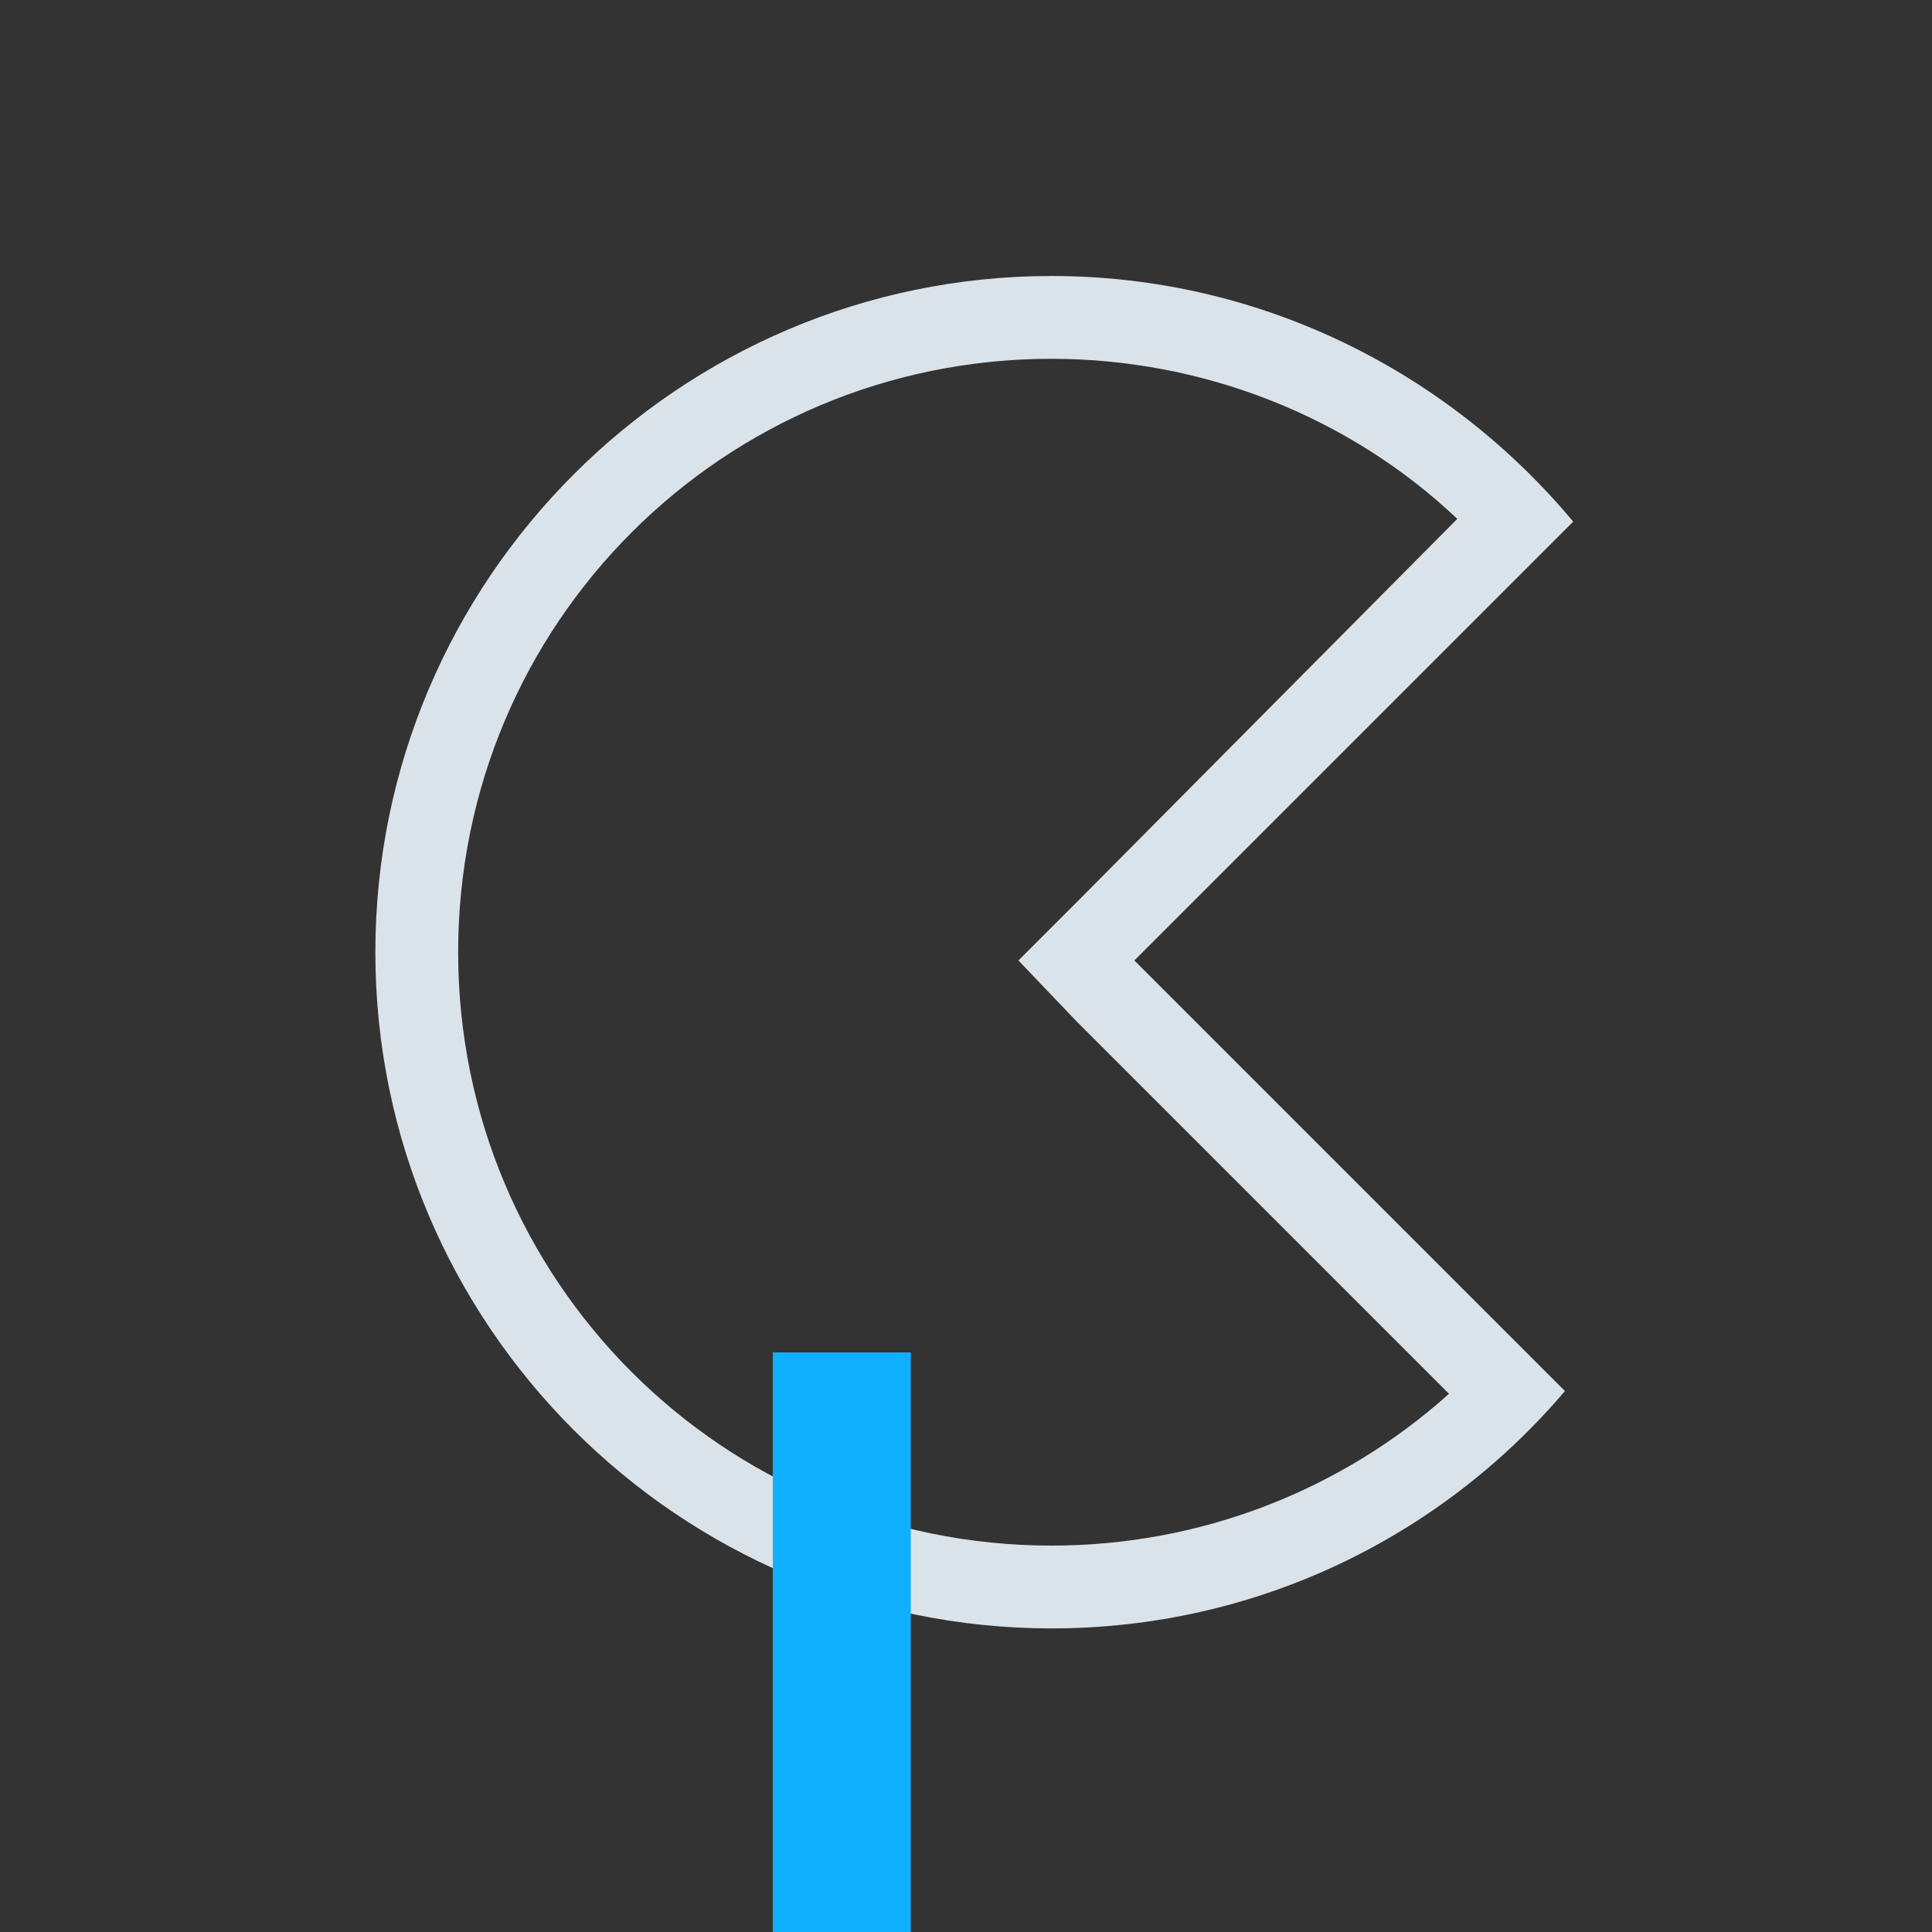 <?xml version="1.0" encoding="utf-8"?>
<!-- Generator: Adobe Illustrator 19.2.0, SVG Export Plug-In . SVG Version: 6.00 Build 0)  -->
<svg version="1.1" id="Layer_1" xmlns="http://www.w3.org/2000/svg" xmlns:xlink="http://www.w3.org/1999/xlink" x="0px" y="0px"
	 viewBox="0 0 70 70" style="enable-background:new 0 0 70 70;" xml:space="preserve">
<rect x="0" y="0" width="70" height="70" fill="#333333" stroke="none"/>
<style type="text/css">
	.st0{fill:#A6FFCB;}
	.st1{fill:#DBE3EA;}
	.st2{fill:#11B0FF;}
</style>
<g>
	<path class="st0" d="M809,188l14.3,25h-28.7L809,188 M809,178l-23,40h46L809,178L809,178z"/>
</g>
<g>
	<g>
		<path class="st1" d="M38.1,13c5.5,0,10.8,2.1,14.7,5.8L39,32.7l-2.1,2.1L39,37l13.5,13.5c-3.9,3.5-9,5.5-14.4,5.5
			c-11.9,0-21.5-9.6-21.5-21.5S26.2,13,38.1,13 M38.1,10c-13.5,0-24.5,11-24.5,24.5C13.6,48,24.6,59,38.1,59
			c7.4,0,14.1-3.3,18.6-8.6L41.1,34.8L57,18.9C52.5,13.5,45.7,10,38.1,10L38.1,10z"/>
	</g>
</g>
<rect x="28" y="49" class="st2" width="5" height="21"/>
</svg>
